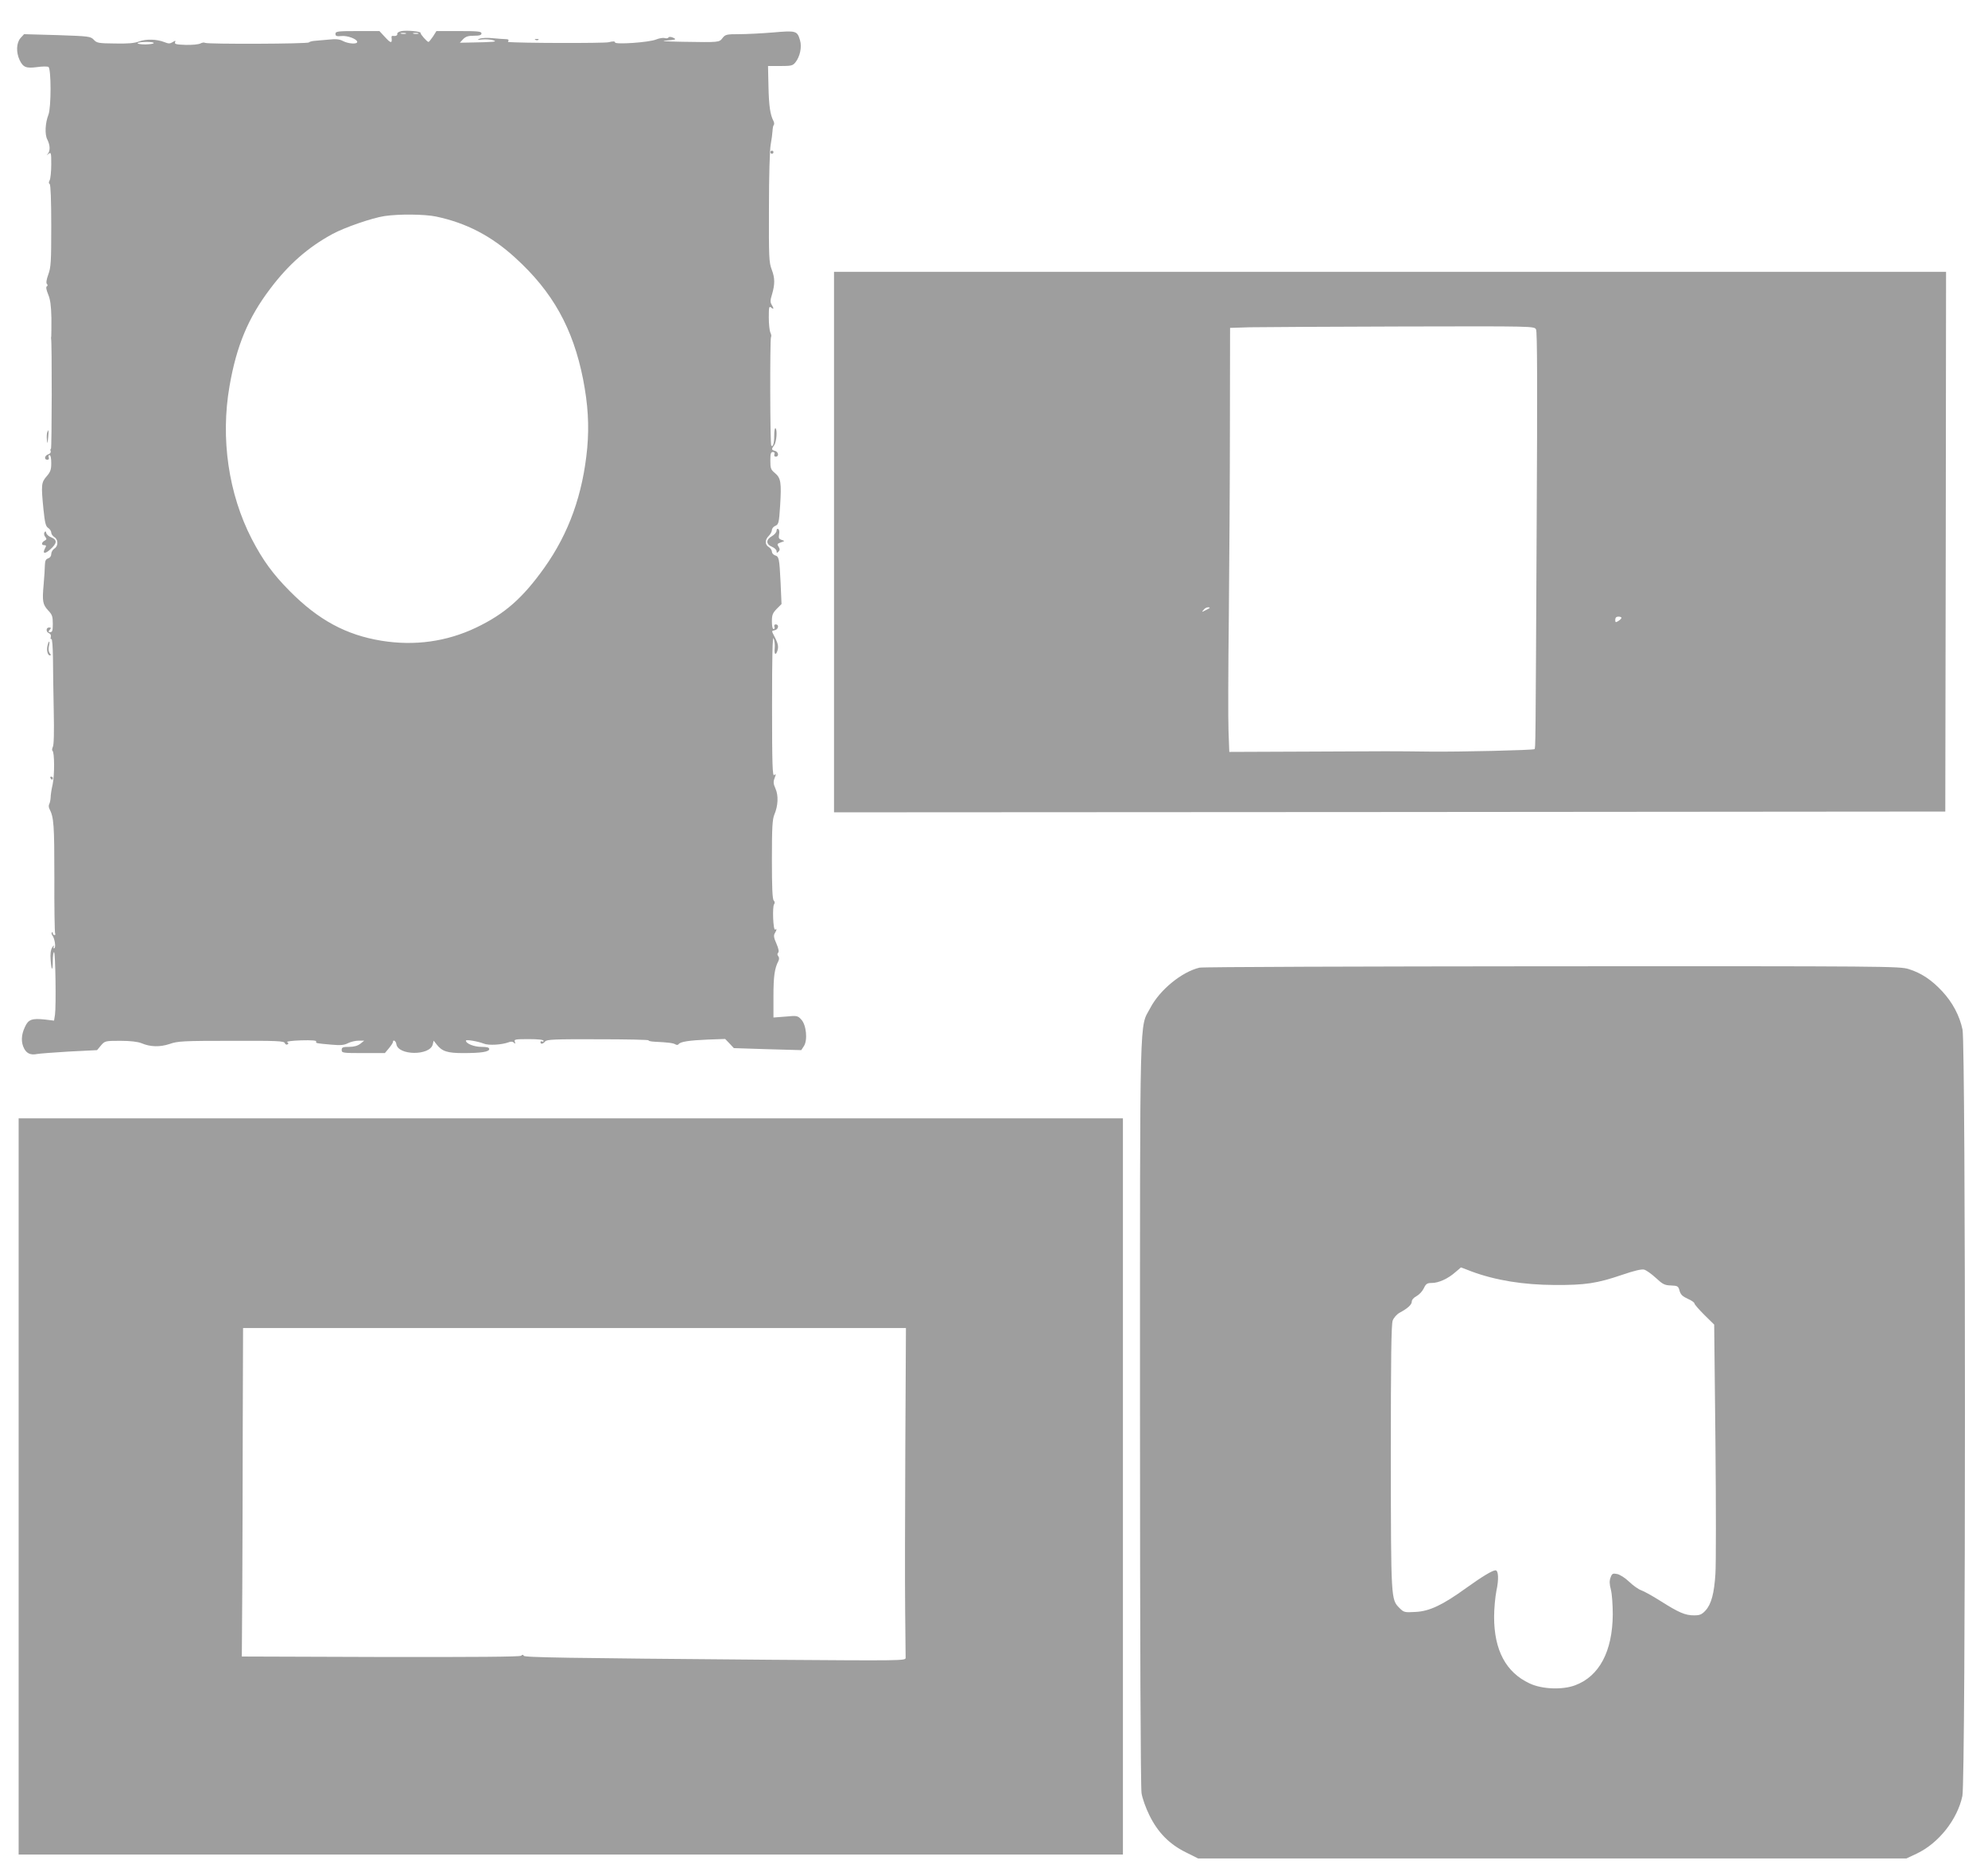 <?xml version="1.0" standalone="no"?>
<!DOCTYPE svg PUBLIC "-//W3C//DTD SVG 20010904//EN"
 "http://www.w3.org/TR/2001/REC-SVG-20010904/DTD/svg10.dtd">
<svg version="1.0" xmlns="http://www.w3.org/2000/svg"
 width="1280pt" height="1208pt" viewBox="0 0 1280 1208"
 preserveAspectRatio="xMidYMid meet">
<g transform="translate(0,1208) scale(0.1,-0.1)"
fill="#9e9e9e" stroke="none">
<path d="M2585 11880 c-17 -4 -29 -11 -27 -18 2 -11 -11 -16 -31 -13 -4 1 -7
-4 -6 -11 5 -38 -4 -38 -39 0 l-39 42 -141 0 c-129 0 -142 -2 -142 -18 0 -14
7 -17 39 -14 39 4 101 -20 101 -38 0 -16 -58 -12 -92 6 -22 12 -46 14 -92 9
-33 -3 -74 -7 -91 -8 -16 -1 -33 -6 -36 -10 -7 -10 -653 -12 -668 -3 -6 4 -20
2 -31 -4 -11 -6 -54 -10 -94 -9 -60 2 -73 5 -69 16 5 13 3 13 -15 2 -18 -11
-27 -11 -54 0 -48 19 -117 21 -163 4 -28 -11 -73 -15 -155 -13 -105 1 -117 3
-136 24 -21 22 -31 23 -235 30 l-214 6 -23 -25 c-27 -32 -29 -91 -6 -141 23
-48 42 -55 113 -46 33 5 66 5 73 1 18 -12 18 -261 0 -307 -21 -54 -25 -128 -7
-161 18 -36 19 -72 3 -91 -11 -12 -10 -12 4 -1 17 13 18 8 18 -68 0 -45 -5
-91 -10 -101 -7 -13 -7 -21 0 -25 6 -4 10 -104 10 -268 0 -232 -2 -268 -19
-314 -12 -33 -15 -55 -9 -61 6 -6 6 -12 -1 -16 -6 -4 -3 -22 9 -51 14 -34 19
-71 21 -152 0 -59 0 -112 -1 -118 -1 -5 -2 -12 -1 -15 6 -17 5 -710 -1 -710
-4 0 -5 -6 -2 -14 3 -9 -3 -17 -15 -21 -24 -7 -29 -35 -6 -35 9 0 12 6 9 15
-4 8 -1 15 5 15 7 0 11 -20 11 -51 0 -43 -5 -57 -30 -86 -34 -39 -36 -54 -20
-214 9 -85 14 -107 30 -118 11 -7 20 -21 20 -30 0 -9 9 -22 20 -29 26 -16 26
-58 0 -74 -11 -7 -20 -23 -20 -35 0 -13 -8 -24 -20 -28 -15 -5 -20 -15 -21
-43 0 -20 -4 -77 -8 -125 -10 -109 -6 -129 30 -168 25 -26 29 -39 29 -85 0
-43 -3 -54 -16 -54 -14 0 -14 3 -4 15 10 12 10 15 -4 15 -21 0 -21 -29 0 -37
9 -3 14 -13 11 -24 -3 -11 -1 -17 4 -13 5 3 9 -49 10 -123 0 -70 3 -224 5
-340 3 -138 1 -220 -6 -232 -5 -11 -6 -22 -2 -25 13 -8 14 -156 1 -216 -7 -30
-13 -68 -13 -85 -1 -16 -5 -35 -9 -42 -4 -7 -4 -20 1 -30 29 -56 32 -102 32
-442 -1 -193 2 -356 5 -361 3 -6 1 -10 -4 -10 -6 0 -11 5 -11 12 0 6 -3 8 -6
5 -4 -4 -2 -12 3 -19 15 -19 24 -76 13 -83 -6 -3 -7 2 -4 12 3 10 -1 7 -10 -7
-10 -17 -13 -43 -10 -79 5 -73 14 -78 14 -8 0 31 3 57 8 57 9 0 14 -349 6
-403 l-6 -38 -58 7 c-85 9 -108 1 -130 -49 -24 -51 -25 -98 -5 -137 17 -33 43
-44 83 -36 15 3 108 10 207 16 l180 9 25 30 c25 29 27 30 125 30 65 0 112 -6
135 -15 58 -25 120 -26 183 -5 51 18 87 20 396 20 299 1 340 -1 345 -15 3 -8
11 -12 17 -8 8 4 7 9 -2 15 -7 4 32 9 89 11 68 2 101 -1 98 -7 -4 -12 -2 -12
101 -21 55 -5 79 -3 104 10 18 9 48 16 68 16 l36 0 -25 -20 c-17 -13 -41 -20
-72 -20 -41 0 -48 -3 -48 -20 0 -19 7 -20 139 -20 l139 0 26 31 c14 17 26 35
26 40 0 19 19 8 22 -13 10 -74 215 -76 234 -3 l6 25 20 -25 c34 -44 69 -55
170 -55 116 0 168 8 168 26 0 10 -14 14 -50 14 -47 0 -100 21 -100 40 0 9 76
-4 115 -19 30 -13 116 -8 161 9 14 6 26 4 33 -3 9 -9 11 -8 6 6 -7 15 2 17 89
17 61 0 96 -4 96 -11 0 -5 -4 -7 -10 -4 -5 3 -10 1 -10 -4 0 -16 16 -13 30 4
11 13 60 15 341 14 181 0 327 -3 325 -7 -2 -4 17 -8 42 -9 82 -4 117 -8 131
-17 8 -5 16 -4 20 1 10 16 67 25 188 30 l112 4 28 -29 28 -30 217 -7 217 -6
17 26 c25 38 16 136 -17 171 -23 25 -27 26 -101 19 l-78 -6 0 137 c0 127 7
179 32 227 6 12 5 23 -1 31 -7 8 -7 16 -1 22 7 7 3 27 -11 59 -17 38 -19 53
-10 67 13 22 14 31 2 23 -13 -7 -19 146 -7 163 6 8 5 17 -2 24 -9 9 -12 86
-12 264 0 210 3 258 16 290 24 57 27 122 7 167 -14 31 -15 44 -5 69 9 25 9 28
-3 18 -11 -10 -14 60 -14 447 0 320 3 450 10 433 6 -14 9 -42 7 -62 -4 -39 5
-51 16 -22 10 27 7 48 -14 89 -24 47 -24 42 0 48 23 6 27 37 5 37 -9 0 -12 -6
-9 -15 4 -8 1 -15 -5 -15 -7 0 -11 20 -11 49 0 42 5 54 31 81 l31 31 -6 137
c-8 159 -10 169 -37 177 -10 4 -19 14 -19 23 0 10 -9 23 -20 30 -26 16 -26 46
0 72 11 11 20 28 20 38 0 9 10 22 23 27 20 9 23 19 30 130 9 147 5 177 -33
209 -27 22 -30 31 -30 80 0 45 3 56 16 56 10 0 14 -6 10 -15 -3 -9 0 -15 9
-15 22 0 18 31 -5 37 -24 6 -24 12 -5 37 15 20 21 101 8 109 -5 3 -8 -19 -8
-48 0 -49 -8 -75 -19 -64 -8 7 -9 686 -2 698 4 6 2 19 -4 30 -5 11 -10 54 -10
97 0 67 2 75 15 64 18 -15 19 -7 3 19 -9 15 -9 29 2 63 20 68 20 107 -1 162
-18 47 -19 78 -18 399 0 202 5 373 11 405 6 32 11 71 12 89 1 17 4 35 8 38 4
4 3 15 -1 24 -22 42 -30 97 -33 221 l-3 135 78 0 c71 0 81 2 98 23 30 37 43
100 30 143 -18 61 -25 63 -174 50 -72 -6 -171 -11 -219 -11 -80 0 -88 -2 -106
-25 -22 -28 -19 -28 -257 -24 -116 2 -148 5 -103 8 61 5 65 7 43 18 -15 7 -27
7 -31 2 -3 -6 -14 -7 -24 -4 -10 3 -35 -1 -55 -9 -44 -19 -265 -34 -265 -19 0
8 -13 8 -42 1 -31 -7 -579 -6 -646 2 -2 0 -1 4 2 9 3 5 -4 9 -17 9 -12 0 -50
3 -83 6 -34 4 -72 2 -85 -3 -20 -9 -17 -9 16 -5 22 2 54 0 70 -5 31 -10 11
-12 -157 -15 l-57 -1 21 23 c17 17 33 22 70 22 36 0 48 4 48 15 0 13 -23 15
-145 15 l-145 0 -22 -35 c-13 -19 -26 -35 -29 -35 -9 0 -54 51 -51 58 4 10
-88 18 -123 12z m28 -17 c-7 -2 -21 -2 -30 0 -10 3 -4 5 12 5 17 0 24 -2 18
-5z m80 0 c-7 -2 -21 -2 -30 0 -10 3 -4 5 12 5 17 0 24 -2 18 -5z m-1703 -60
c0 -5 -24 -8 -54 -9 -30 0 -52 4 -50 8 6 10 104 11 104 1z m1817 -1117 c195
-41 357 -125 511 -266 240 -218 371 -453 436 -780 32 -164 40 -298 27 -444
-28 -298 -118 -549 -276 -771 -139 -195 -254 -297 -440 -386 -189 -90 -396
-119 -610 -84 -226 37 -405 133 -590 320 -108 109 -173 198 -244 335 -150 291
-202 647 -143 985 45 259 120 439 261 625 118 157 243 267 401 353 79 43 256
104 336 116 95 14 257 12 331 -3z"/>
<path d="M3448 11823 c7 -3 16 -2 19 1 4 3 -2 6 -13 5 -11 0 -14 -3 -6 -6z"/>
<path d="M4960 11100 c0 -5 5 -10 10 -10 6 0 10 5 10 10 0 6 -4 10 -10 10 -5
0 -10 -4 -10 -10z"/>
<path d="M5370 8590 l0 -1740 3578 2 3577 3 3 1738 2 1737 -3580 0 -3580 0 0
-1740z m4520 1369 c8 -14 9 -367 4 -1267 -7 -1437 -7 -1429 -14 -1435 -7 -7
-480 -18 -670 -16 -246 3 -265 3 -800 0 l-495 -2 -5 133 c-3 73 -2 405 2 738
3 333 7 887 7 1232 l1 627 128 4 c70 1 510 4 979 5 851 2 852 2 863 -19z
m-2101 -1793 c-2 -2 -15 -9 -29 -16 -23 -12 -24 -12 -11 3 7 10 20 17 29 17 8
0 13 -2 11 -4z m2651 -64 c0 -4 -9 -13 -20 -20 -18 -11 -20 -10 -20 8 0 13 7
20 20 20 11 0 20 -3 20 -8z"/>
<path d="M304 9296 c-3 -8 -4 -29 -2 -48 3 -29 4 -27 8 15 5 48 3 58 -6 33z"/>
<path d="M5000 8663 c0 -10 -14 -26 -30 -35 -39 -22 -39 -52 0 -68 17 -7 30
-20 30 -28 0 -13 3 -13 12 -4 10 10 10 17 1 32 -11 16 -9 20 15 28 26 9 26 9
5 16 -18 6 -21 12 -17 35 4 16 1 32 -5 35 -6 4 -11 0 -11 -11z"/>
<path d="M286 8652 c-4 -7 -2 -19 5 -28 11 -13 10 -18 -4 -25 -21 -12 -22 -29
-2 -29 13 0 14 -4 5 -20 -19 -36 -1 -39 35 -6 43 39 44 60 6 76 -17 6 -31 19
-33 28 -3 13 -5 14 -12 4z"/>
<path d="M306 7924 c-8 -30 1 -64 16 -64 7 0 6 5 -2 15 -7 9 -9 26 -5 45 8 36
0 41 -9 4z"/>
<path d="M325 7070 c3 -5 8 -10 11 -10 2 0 4 5 4 10 0 6 -5 10 -11 10 -5 0 -7
-4 -4 -10z"/>
<path d="M7723 5850 c-114 -27 -256 -143 -317 -260 -70 -133 -66 48 -66 -2600
0 -1500 4 -2417 10 -2455 5 -33 28 -97 51 -143 54 -110 129 -186 235 -238 l78
-39 2280 0 2281 0 68 32 c140 67 260 219 292 370 22 101 22 4834 1 4934 -19
90 -64 175 -131 247 -68 73 -135 118 -216 143 -59 18 -129 19 -2297 18 -1231
-1 -2251 -4 -2269 -9z m1752 -1956 c154 -57 332 -86 535 -87 195 -1 272 10
433 65 79 27 125 38 143 34 14 -4 48 -28 76 -54 43 -40 56 -47 96 -48 44 -2
48 -4 56 -34 7 -25 20 -37 53 -52 24 -10 43 -24 43 -30 0 -6 29 -39 64 -74
l63 -62 8 -750 c4 -413 4 -797 0 -854 -8 -128 -27 -197 -64 -237 -24 -26 -37
-31 -74 -31 -57 0 -98 18 -215 92 -52 33 -108 64 -126 70 -17 6 -51 30 -76 54
-26 25 -59 46 -77 50 -29 6 -34 3 -43 -22 -8 -21 -8 -41 2 -79 7 -27 12 -99
12 -160 -2 -238 -87 -397 -242 -455 -82 -31 -214 -26 -294 12 -152 71 -228
214 -228 428 0 52 7 128 15 169 16 73 13 131 -6 131 -20 0 -87 -41 -189 -114
-152 -110 -237 -150 -327 -154 -69 -4 -74 -3 -102 25 -55 56 -55 46 -56 968 0
643 3 858 12 883 7 18 26 40 44 50 54 29 79 53 79 72 0 12 13 26 30 35 17 9
38 31 47 50 14 30 22 35 52 35 44 0 105 28 151 69 19 16 36 30 36 31 1 0 32
-11 69 -26z"/>
<path d="M120 2510 l0 -2370 3555 0 3555 0 0 2370 0 2370 -3555 0 -3555 0 0
-2370z m5709 253 c-2 -423 -3 -896 -1 -1053 2 -157 3 -293 3 -304 -1 -18 -23
-18 -858 -12 -1354 11 -1598 15 -1601 26 -3 8 -8 8 -17 0 -8 -7 -294 -9 -905
-8 l-893 3 3 440 c1 242 3 718 3 1057 l2 618 2134 0 2134 0 -4 -767z"/>
</g>
</svg>
